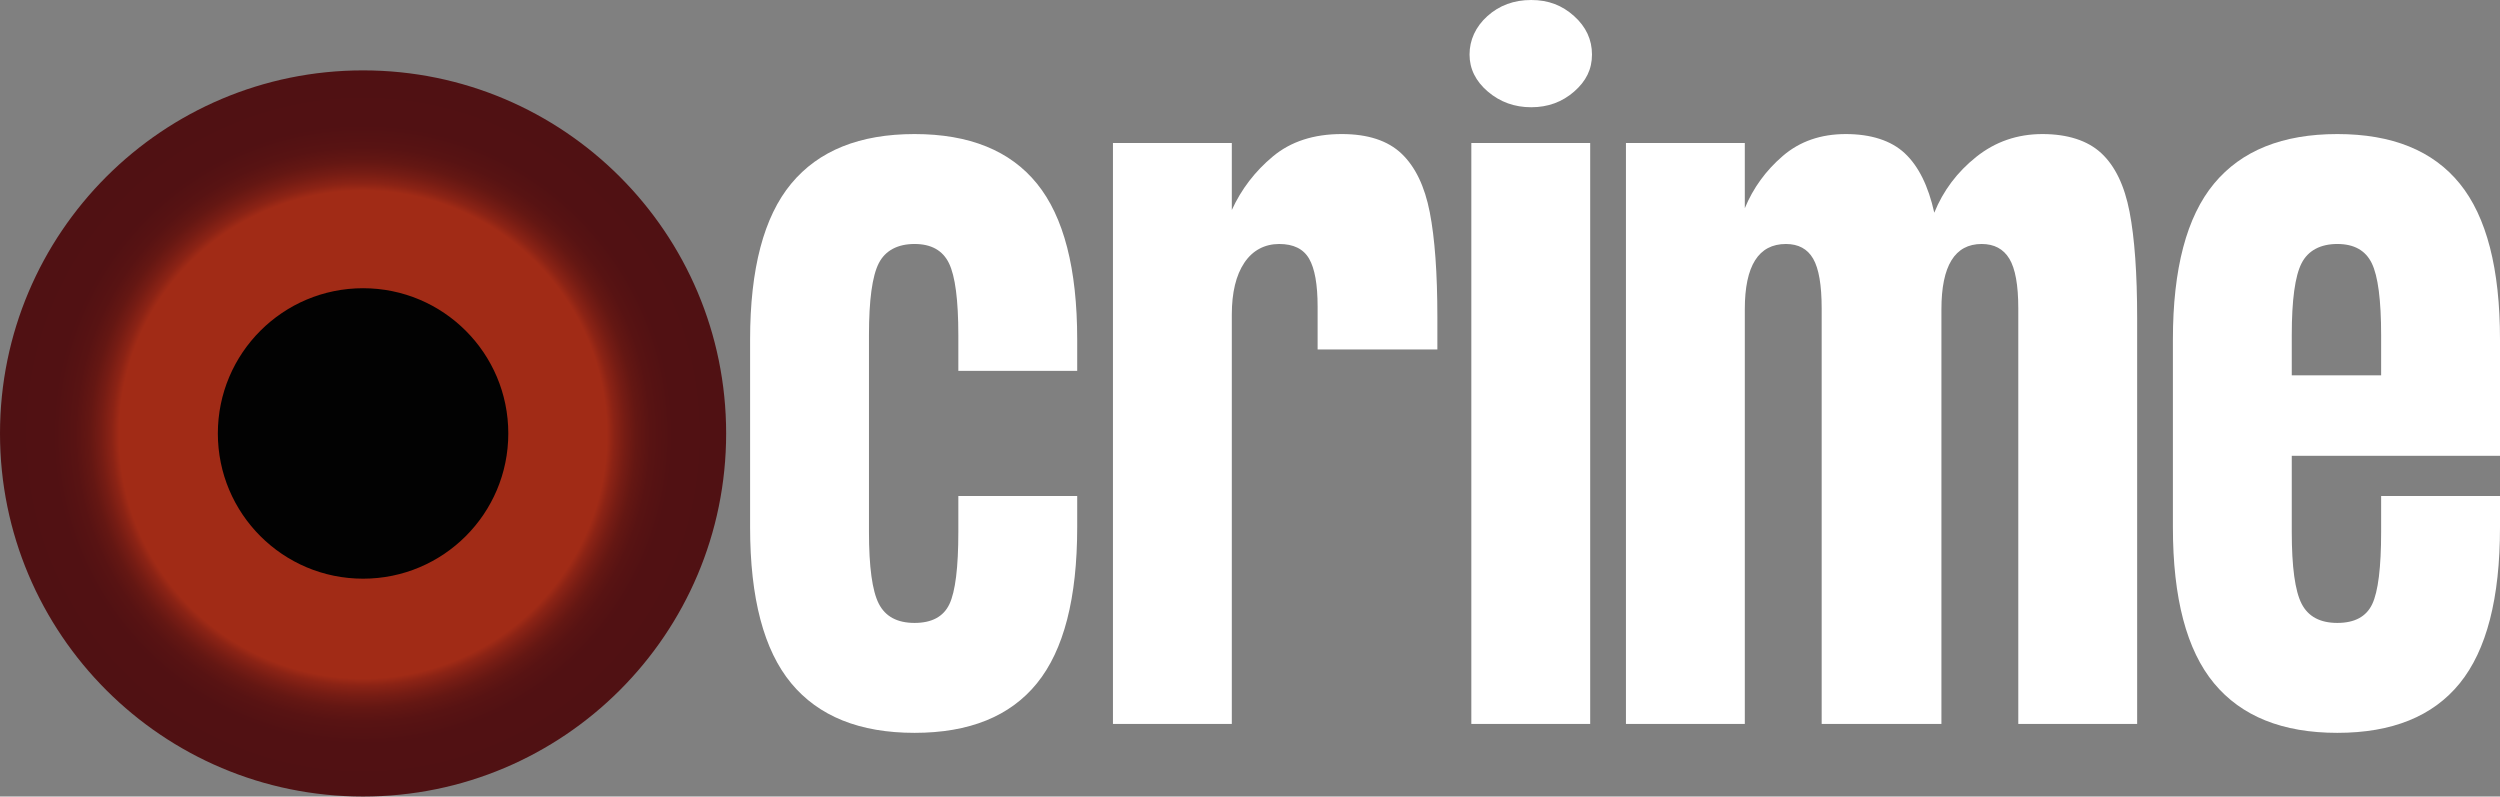 <?xml version="1.0" encoding="UTF-8"?><svg id="Layer_1" data-name="Layer 1" xmlns="http://www.w3.org/2000/svg" xmlns:xlink="http://www.w3.org/1999/xlink" viewBox="0 0 559.46 178.25"><rect x="0" y="0" width="559.46" height="178.25" fill="#808080" stroke="none"/><defs><style>.cls-1 {
        fill: #020202;
      }

      .cls-1, .cls-2, .cls-3 {
        stroke-width: 0px;
      }

      .cls-2 {
        fill: url(#Naamloos_verloop_9);
      }

      .cls-3 {
        fill: #fff;
      }</style><radialGradient id="Naamloos_verloop_9" data-name="Naamloos verloop 9" cx="-5.98" cy="88.9" fx="-5.98" fy="88.9" r="79.1" gradientTransform="translate(87.39 5.68) scale(1.03)" gradientUnits="userSpaceOnUse"><stop offset=".67" stop-color="#a12b16"/><stop offset=".69" stop-color="#8b2315"/><stop offset=".72" stop-color="#751c14"/><stop offset=".75" stop-color="#641713"/><stop offset=".79" stop-color="#581313"/><stop offset=".85" stop-color="#511113"/><stop offset="1" stop-color="#501113"/></radialGradient></defs><g><path class="cls-3" d="M241.06,83h-26.6v-8c0-7.87-.7-13.23-2.1-16.1-1.4-2.87-3.97-4.3-7.7-4.3s-6.53,1.43-8,4.3c-1.47,2.87-2.2,8.23-2.2,16.1v44c0,7.87.73,13.23,2.2,16.1,1.47,2.87,4.13,4.3,8,4.3s6.47-1.4,7.8-4.2c1.33-2.8,2-8.2,2-16.2v-8h26.6v7c0,15.87-3,27.5-9,34.9s-15.13,11.1-27.4,11.1-21.47-3.7-27.6-11.1c-6.13-7.4-9.2-19.03-9.2-34.9v-42c0-15.87,3.07-27.5,9.2-34.9,6.13-7.4,15.33-11.1,27.6-11.1s21.4,3.7,27.4,11.1,9,19.03,9,34.9v7Z"/><path class="cls-3" d="M313.66,34.4c3.07,2.93,5.17,7.3,6.3,13.1,1.13,5.8,1.7,13.63,1.7,23.5v7.2h-26.8v-9.6c0-4.93-.63-8.5-1.9-10.7-1.27-2.2-3.5-3.3-6.7-3.3s-5.93,1.4-7.8,4.2c-1.87,2.8-2.8,6.67-2.8,11.6v91.6h-26.6V32h26.6v15c2.13-4.67,5.2-8.67,9.2-12,4-3.33,9.13-5,15.4-5,5.87,0,10.33,1.47,13.4,4.4Z"/><path class="cls-3" d="M332.96,20.5c-2.73-2.33-4.1-5.1-4.1-8.3s1.33-6.2,4-8.6c2.67-2.4,5.93-3.6,9.8-3.6s6.93,1.2,9.6,3.6c2.67,2.4,4,5.27,4,8.6s-1.33,5.97-4,8.3c-2.67,2.33-5.87,3.5-9.6,3.5s-6.97-1.17-9.7-3.5ZM355.86,162h-26.6V32h26.6v130Z"/><path class="cls-3" d="M470.26,34.3c3.07,2.87,5.17,7.23,6.3,13.1,1.13,5.87,1.7,13.8,1.7,23.8v90.8h-26.6v-93c0-5.2-.67-8.9-2-11.1-1.33-2.2-3.4-3.3-6.2-3.3-6,0-9,4.87-9,14.6v92.8h-26.8v-93c0-5.2-.63-8.9-1.9-11.1-1.27-2.2-3.3-3.3-6.1-3.3-6.13,0-9.2,4.87-9.2,14.6v92.8h-26.6V32h26.6v14.6c1.87-4.53,4.7-8.43,8.5-11.7,3.8-3.27,8.5-4.9,14.1-4.9s10.13,1.43,13.2,4.3c3.07,2.87,5.27,7.3,6.6,13.3,2-4.93,5.13-9.1,9.4-12.5,4.27-3.4,9.2-5.1,14.8-5.1s10.13,1.43,13.2,4.3Z"/><path class="cls-3" d="M550.46,41.1c6,7.4,9,19.03,9,34.9v26h-46.6v17c0,7.87.73,13.23,2.2,16.1,1.47,2.87,4.13,4.3,8,4.3s6.47-1.4,7.8-4.2c1.33-2.8,2-8.2,2-16.2v-8h26.6v7c0,15.87-3,27.5-9,34.9s-15.13,11.1-27.4,11.1-21.47-3.7-27.6-11.1c-6.13-7.4-9.2-19.03-9.2-34.9v-42c0-15.87,3.07-27.5,9.2-34.9,6.13-7.4,15.33-11.1,27.6-11.1s21.4,3.7,27.4,11.1ZM532.86,75c0-7.87-.7-13.23-2.1-16.1-1.4-2.87-3.97-4.3-7.7-4.3s-6.53,1.43-8,4.3c-1.47,2.87-2.2,8.23-2.2,16.1v9h20v-9Z"/></g><g><circle class="cls-2" cx="81.25" cy="97" r="81.25"/><circle class="cls-1" cx="81.25" cy="97" r="32.5"/></g></svg>